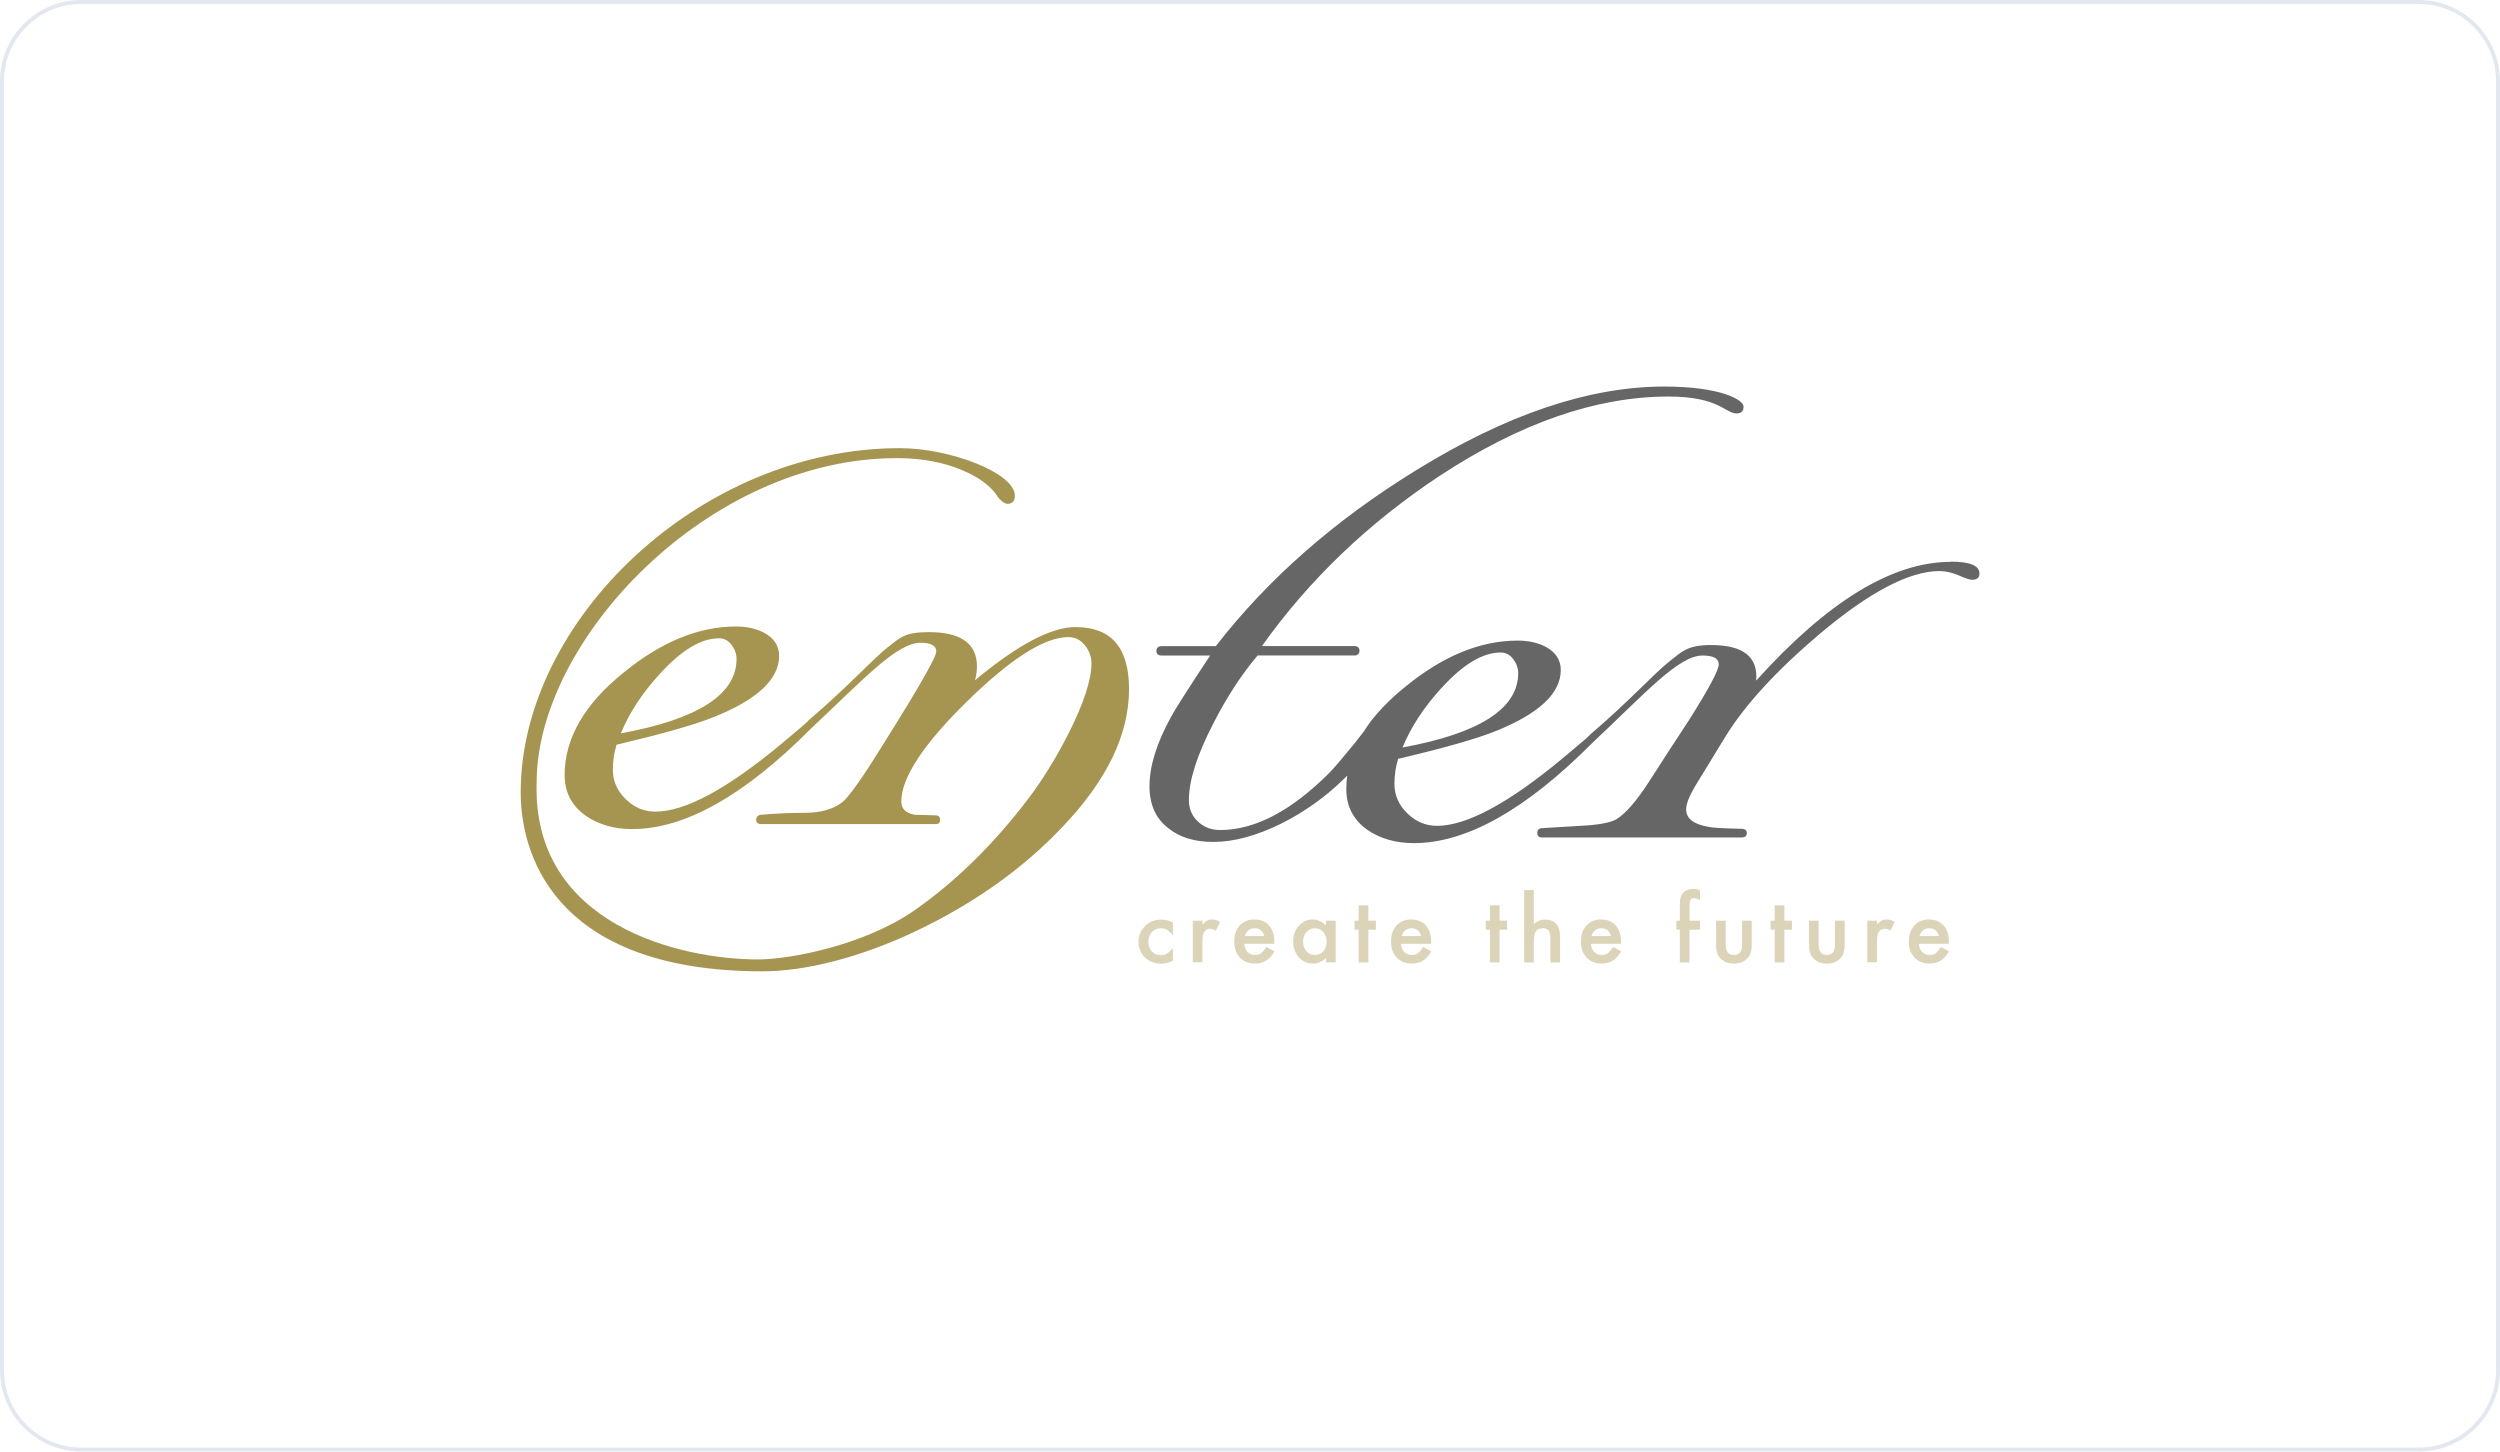 <?xml version="1.0" encoding="UTF-8"?>
<svg id="_レイヤー_2" data-name="レイヤー_2" xmlns="http://www.w3.org/2000/svg" viewBox="0 0 315.29 183.06">
  <defs>
    <style>
      .cls-1 {
        fill: #a69451;
      }

      .cls-2 {
        fill: #e3e8f0;
      }

      .cls-3 {
        fill: #dbd4b9;
      }

      .cls-4 {
        fill: #666;
      }
    </style>
  </defs>
  <g id="_レイヤー_6" data-name="レイヤー_6">
    <g>
      <g>
        <path class="cls-4" d="M246.01,70.86c-7.36,0-15.54,4.99-24.53,14.98.26-3-1.63-4.49-5.68-4.49-3.03,0-3.69.84-5.22,2.03-1.87,1.45-5.16,5.11-10.03,9.25h0c-.06.14-1.22,1.13-3.47,3-6.83,5.68-12.12,8.52-15.85,8.52-1.41,0-2.67-.52-3.75-1.58-1.08-1.05-1.62-2.29-1.62-3.71,0-1.1.16-2.16.47-3.16,5.78-1.36,9.86-2.52,12.23-3.47,5.52-2.21,8.28-4.78,8.28-7.73,0-1.26-.63-2.24-1.89-2.92-1-.53-2.18-.79-3.55-.79-4.68,0-9.39,1.92-14.12,5.78-1.44,1.15-2.67,2.33-3.7,3.54,0,.02-.02.02-.03.03-.02.02-.03.04-.05.06-.56.66-1.05,1.33-1.48,2.02-.34.45-.72.94-1.1,1.42-1.63,2-2.73,3.29-3.31,3.87-4.79,4.78-9.36,7.17-13.73,7.17-1.11,0-2.04-.35-2.8-1.07-.76-.71-1.14-1.61-1.14-2.72,0-2.47,1.03-5.68,3.07-9.63,1.69-3.31,3.55-6.18,5.6-8.6h12.3c.3,0,.55-.26.55-.6,0-.31-.24-.58-.55-.58h-11.76c5.94-8.36,13.41-15.51,22.4-21.46,10.15-6.67,19.77-10.01,28.87-10.01,6.4,0,7.15,2.13,8.6,2.13.58,0,.87-.29.87-.87,0-.83-2.83-2.52-10.01-2.52-9.47,0-19.91,3.52-31.31,10.57-10.26,6.31-18.67,13.7-25.24,22.17h-6.86c-.42,0-.63.25-.63.6s.21.58.63.58h6.15c-2.79,4.21-4.44,6.81-4.97,7.81-1.79,3.26-2.68,6.15-2.68,8.68,0,2.31.79,4.08,2.37,5.28,1.42,1.16,3.31,1.74,5.68,1.74,2.58,0,5.42-.77,8.52-2.29,2.94-1.47,5.57-3.34,7.89-5.6.16-.16.32-.33.48-.48-.08.57-.12,1.14-.12,1.72,0,2.16.89,3.88,2.68,5.14,1.63,1.11,3.57,1.66,5.84,1.66,6.63,0,14.12-4.21,22.48-12.61,6.66-6.25,10.9-11.05,13.92-11.05,1.37,0,2.05.37,2.05,1.11s-1.26,3.1-3.79,7.1c-1.63,2.47-3.26,4.98-4.89,7.53-1.63,2.55-3.05,4.2-4.26,4.93-.79.42-2.18.68-4.18.79l-5.13.31c-.42,0-.63.21-.63.63,0,.37.21.55.63.55h25.08c.47,0,.71-.18.71-.55s-.24-.55-.71-.55c-2.31-.05-3.69-.13-4.1-.24-1.89-.31-2.84-1.05-2.84-2.21,0-.68.39-1.68,1.18-3l3.71-6.07c2.47-4.05,6.47-8.41,11.99-13.09,6.26-5.26,11.28-7.89,15.07-7.89.79,0,1.6.19,2.44.55.84.37,1.39.55,1.66.55.63,0,.94-.26.94-.79,0-1-1.21-1.5-3.63-1.5ZM181.85,86.71c2.68-2.94,5.16-4.42,7.41-4.42.63,0,1.16.28,1.58.83.42.55.63,1.14.63,1.77,0,4.47-4.86,7.6-14.59,9.38,1.05-2.57,2.71-5.1,4.97-7.57Z"/>
        <path class="cls-1" d="M135.67,79.08c-3.1,0-7.34,2.24-12.7,6.71.16-.63.24-1.21.24-1.74,0-2.89-2.03-4.33-6.07-4.33-3.03,0-3.6.68-5.13,1.87-1.87,1.45-5.16,5.11-10.03,9.25h0c-.06.14-1.22,1.13-3.47,3-6.84,5.68-12.12,8.52-15.85,8.52-1.42,0-2.67-.52-3.75-1.58-1.08-1.05-1.62-2.29-1.62-3.71,0-1.11.16-2.16.47-3.15,5.78-1.37,9.86-2.52,12.22-3.47,5.52-2.21,8.28-4.78,8.28-7.73,0-1.27-.63-2.24-1.89-2.92-1-.52-2.18-.79-3.55-.79-4.68,0-9.39,1.92-14.12,5.77-5,4.01-7.49,8.33-7.49,12.98,0,2.16.9,3.88,2.69,5.14,1.63,1.11,3.57,1.66,5.83,1.66,6.63,0,14.12-4.21,22.48-12.61,6.66-6.25,10.88-10.89,13.9-10.89,1.31,0,1.97.37,1.97,1.11,0,.78-2.84,5.65-8.52,14.59-1.47,2.26-2.55,3.7-3.23,4.33-1.16.95-2.79,1.42-4.89,1.42-1.74,0-3.55.08-5.44.24-.42.05-.63.26-.63.63s.21.55.63.55h22.01c.37,0,.55-.18.55-.55s-.19-.55-.55-.55c-1.73-.05-2.63-.08-2.68-.08-1.1-.21-1.66-.76-1.66-1.66,0-3,2.76-7.2,8.28-12.62,5.52-5.41,9.78-8.12,12.78-8.12.84,0,1.54.34,2.09,1.02.55.69.83,1.45.83,2.29,0,2.05-.95,4.97-2.84,8.75-1.58,3.1-3.24,5.81-4.97,8.12-4.42,5.84-9.25,10.6-14.51,14.28-6.36,4.41-15.68,6.19-19.76,6.19-9.69,0-28.47-4.32-27.89-22.33,0-17.91,21.59-40.89,45.4-40.89,1.84,0,4.04.17,6.29.82,2.62.76,5.23,2.11,6.42,3.99.28.44.89.95,1.26.95.63,0,.94-.34.94-1.03,0-2.86-8.16-5.99-14.51-5.99-25.2,0-47.81,21.74-47.81,43.39,0,8.95,5.34,22.59,30.5,22.59,5.28,0,12.19-1.67,19.36-5.08,7.38-3.52,13.55-7.92,18.5-13.17,5.57-5.84,8.36-11.62,8.36-17.35,0-5.21-2.24-7.81-6.7-7.81ZM83.28,84.92c2.68-2.94,5.15-4.42,7.41-4.42.63,0,1.16.28,1.57.83.42.55.63,1.14.63,1.78,0,4.47-4.87,7.6-14.59,9.38,1.05-2.58,2.71-5.1,4.97-7.57Z"/>
        <g>
          <path class="cls-3" d="M147.92,116.34v1.62c-.28-.34-.53-.57-.75-.7-.22-.13-.47-.19-.76-.19-.46,0-.84.16-1.14.48-.3.32-.45.72-.45,1.21s.15.9.44,1.22c.3.32.67.48,1.13.48.29,0,.55-.06.77-.19.22-.12.47-.36.76-.71v1.6c-.49.26-.99.38-1.48.38-.81,0-1.5-.26-2.04-.79-.55-.53-.82-1.19-.82-1.97s.28-1.45.83-1.99c.55-.54,1.24-.81,2.04-.81.52,0,1.01.12,1.47.37Z"/>
          <path class="cls-3" d="M150.43,116.11h1.22v.47c.22-.23.42-.39.59-.48.18-.09.39-.14.63-.14.32,0,.66.1,1.01.31l-.56,1.11c-.23-.17-.46-.25-.68-.25-.66,0-.99.5-.99,1.5v2.73h-1.22v-5.26Z"/>
          <path class="cls-3" d="M160.69,119.03h-3.77c.03.43.17.78.42,1.03.25.25.57.38.96.38.3,0,.55-.07.75-.22.19-.14.42-.41.66-.8l1.03.57c-.16.27-.33.5-.5.69-.18.19-.37.35-.57.48-.2.12-.42.22-.65.27-.23.06-.49.09-.76.09-.79,0-1.42-.25-1.89-.76-.48-.51-.71-1.18-.71-2.02s.23-1.51.69-2.02c.46-.51,1.08-.76,1.85-.76s1.39.25,1.84.74c.45.49.67,1.17.67,2.04v.29ZM159.44,118.04c-.17-.65-.58-.97-1.23-.97-.15,0-.29.02-.42.07-.13.04-.25.11-.35.19s-.2.19-.27.31c-.08.12-.13.25-.17.41h2.44Z"/>
          <path class="cls-3" d="M167.23,116.11h1.22v5.26h-1.22v-.55c-.5.47-1.04.7-1.62.7-.73,0-1.33-.26-1.81-.79-.47-.54-.71-1.21-.71-2.01s.24-1.45.71-1.97c.47-.53,1.06-.79,1.77-.79.61,0,1.16.25,1.65.76v-.61ZM164.34,118.73c0,.5.14.92.41,1.23.28.32.63.48,1.05.48.45,0,.81-.15,1.09-.46.28-.32.42-.73.42-1.22s-.14-.9-.42-1.22c-.28-.31-.64-.47-1.08-.47-.42,0-.77.16-1.05.48-.28.32-.42.72-.42,1.19Z"/>
          <path class="cls-3" d="M172.57,117.25v4.13h-1.22v-4.13h-.52v-1.14h.52v-1.93h1.22v1.93h.95v1.14h-.95Z"/>
          <path class="cls-3" d="M180.46,119.03h-3.77c.03.43.17.78.42,1.03.25.25.57.38.96.38.3,0,.55-.07.75-.22.19-.14.42-.41.66-.8l1.03.57c-.16.27-.33.5-.5.69-.18.19-.37.35-.57.48-.2.12-.42.22-.65.27-.23.06-.49.09-.76.09-.79,0-1.42-.25-1.89-.76-.48-.51-.71-1.18-.71-2.02s.23-1.51.69-2.02c.46-.51,1.08-.76,1.85-.76s1.39.25,1.84.74c.45.49.67,1.17.67,2.04v.29ZM179.22,118.04c-.17-.65-.58-.97-1.23-.97-.15,0-.29.02-.42.07-.13.04-.25.11-.35.19s-.2.19-.27.31c-.08.12-.13.25-.17.41h2.44Z"/>
          <path class="cls-3" d="M189.12,117.25v4.13h-1.22v-4.13h-.52v-1.14h.52v-1.93h1.22v1.93h.95v1.14h-.95Z"/>
          <path class="cls-3" d="M192.22,112.25h1.22v4.3c.43-.39.91-.58,1.43-.58.59,0,1.07.19,1.43.58.3.33.45.87.45,1.6v3.23h-1.22v-3.11c0-.42-.07-.73-.22-.92-.15-.19-.39-.28-.72-.28-.43,0-.72.13-.9.39-.17.27-.25.72-.25,1.37v2.55h-1.22v-9.13Z"/>
          <path class="cls-3" d="M204.41,119.03h-3.77c.03.43.17.78.42,1.03.25.25.57.38.96.38.3,0,.55-.07.75-.22.19-.14.42-.41.66-.8l1.03.57c-.16.27-.33.5-.5.69-.18.19-.37.35-.57.48-.2.12-.42.22-.65.27-.23.06-.49.09-.76.09-.79,0-1.42-.25-1.89-.76-.48-.51-.71-1.18-.71-2.02s.23-1.51.69-2.02c.46-.51,1.08-.76,1.85-.76s1.39.25,1.84.74c.45.49.67,1.17.67,2.04v.29ZM203.16,118.04c-.17-.65-.58-.97-1.23-.97-.15,0-.29.02-.42.07-.13.04-.25.11-.35.19s-.2.19-.27.31c-.08.12-.13.25-.17.41h2.44Z"/>
          <path class="cls-3" d="M213.07,117.25v4.13h-1.22v-4.13h-.43v-1.14h.43v-2.03c0-.66.12-1.13.35-1.41.32-.38.78-.57,1.38-.57.22,0,.49.06.82.19v1.24l-.12-.06c-.26-.13-.48-.2-.65-.2-.22,0-.36.08-.44.23-.08.15-.11.44-.11.88v1.73h1.32v1.14h-1.32Z"/>
          <path class="cls-3" d="M217.64,116.11v3.02c0,.87.34,1.31,1.03,1.31s1.03-.44,1.03-1.31v-3.02h1.22v3.05c0,.42-.05.79-.16,1.09-.1.27-.28.52-.52.74-.41.36-.93.54-1.57.54s-1.15-.18-1.56-.54c-.25-.22-.43-.47-.53-.74-.1-.25-.15-.61-.15-1.09v-3.05h1.22Z"/>
          <path class="cls-3" d="M225.04,117.25v4.13h-1.22v-4.13h-.52v-1.14h.52v-1.93h1.22v1.93h.95v1.14h-.95Z"/>
          <path class="cls-3" d="M229.36,116.11v3.02c0,.87.34,1.31,1.03,1.31s1.03-.44,1.03-1.31v-3.02h1.22v3.05c0,.42-.05.79-.16,1.09-.1.27-.28.52-.52.74-.41.36-.93.54-1.57.54s-1.15-.18-1.56-.54c-.25-.22-.43-.47-.53-.74-.1-.25-.15-.61-.15-1.09v-3.05h1.22Z"/>
          <path class="cls-3" d="M235.5,116.11h1.22v.47c.22-.23.42-.39.59-.48.18-.09.39-.14.63-.14.32,0,.66.1,1.01.31l-.56,1.11c-.23-.17-.46-.25-.68-.25-.66,0-.99.5-.99,1.5v2.73h-1.22v-5.26Z"/>
          <path class="cls-3" d="M245.76,119.03h-3.77c.03.43.17.78.42,1.03.25.25.57.38.96.38.3,0,.55-.07.75-.22.19-.14.42-.41.66-.8l1.03.57c-.16.27-.33.5-.5.69-.18.19-.37.35-.57.48-.2.12-.42.22-.65.27-.23.06-.49.09-.76.09-.79,0-1.42-.25-1.89-.76-.48-.51-.71-1.18-.71-2.02s.23-1.51.69-2.02c.46-.51,1.08-.76,1.85-.76s1.39.25,1.84.74c.45.49.67,1.17.67,2.04v.29ZM244.52,118.04c-.17-.65-.58-.97-1.23-.97-.15,0-.29.02-.42.07-.13.04-.25.11-.35.19s-.2.19-.27.31c-.08.12-.13.25-.17.41h2.44Z"/>
        </g>
      </g>
      <path class="cls-2" d="M305.04,183.06H10.25c-5.65,0-10.25-4.6-10.25-10.25V10.25C0,4.6,4.6,0,10.25,0h294.79c5.65,0,10.25,4.6,10.25,10.25v162.56c0,5.65-4.6,10.25-10.25,10.25ZM10.25.5C4.87.5.5,4.87.5,10.25v162.56c0,5.38,4.37,9.75,9.75,9.75h294.79c5.38,0,9.75-4.37,9.75-9.75V10.25c0-5.38-4.37-9.75-9.75-9.75H10.25Z"/>
    </g>
  </g>
</svg>